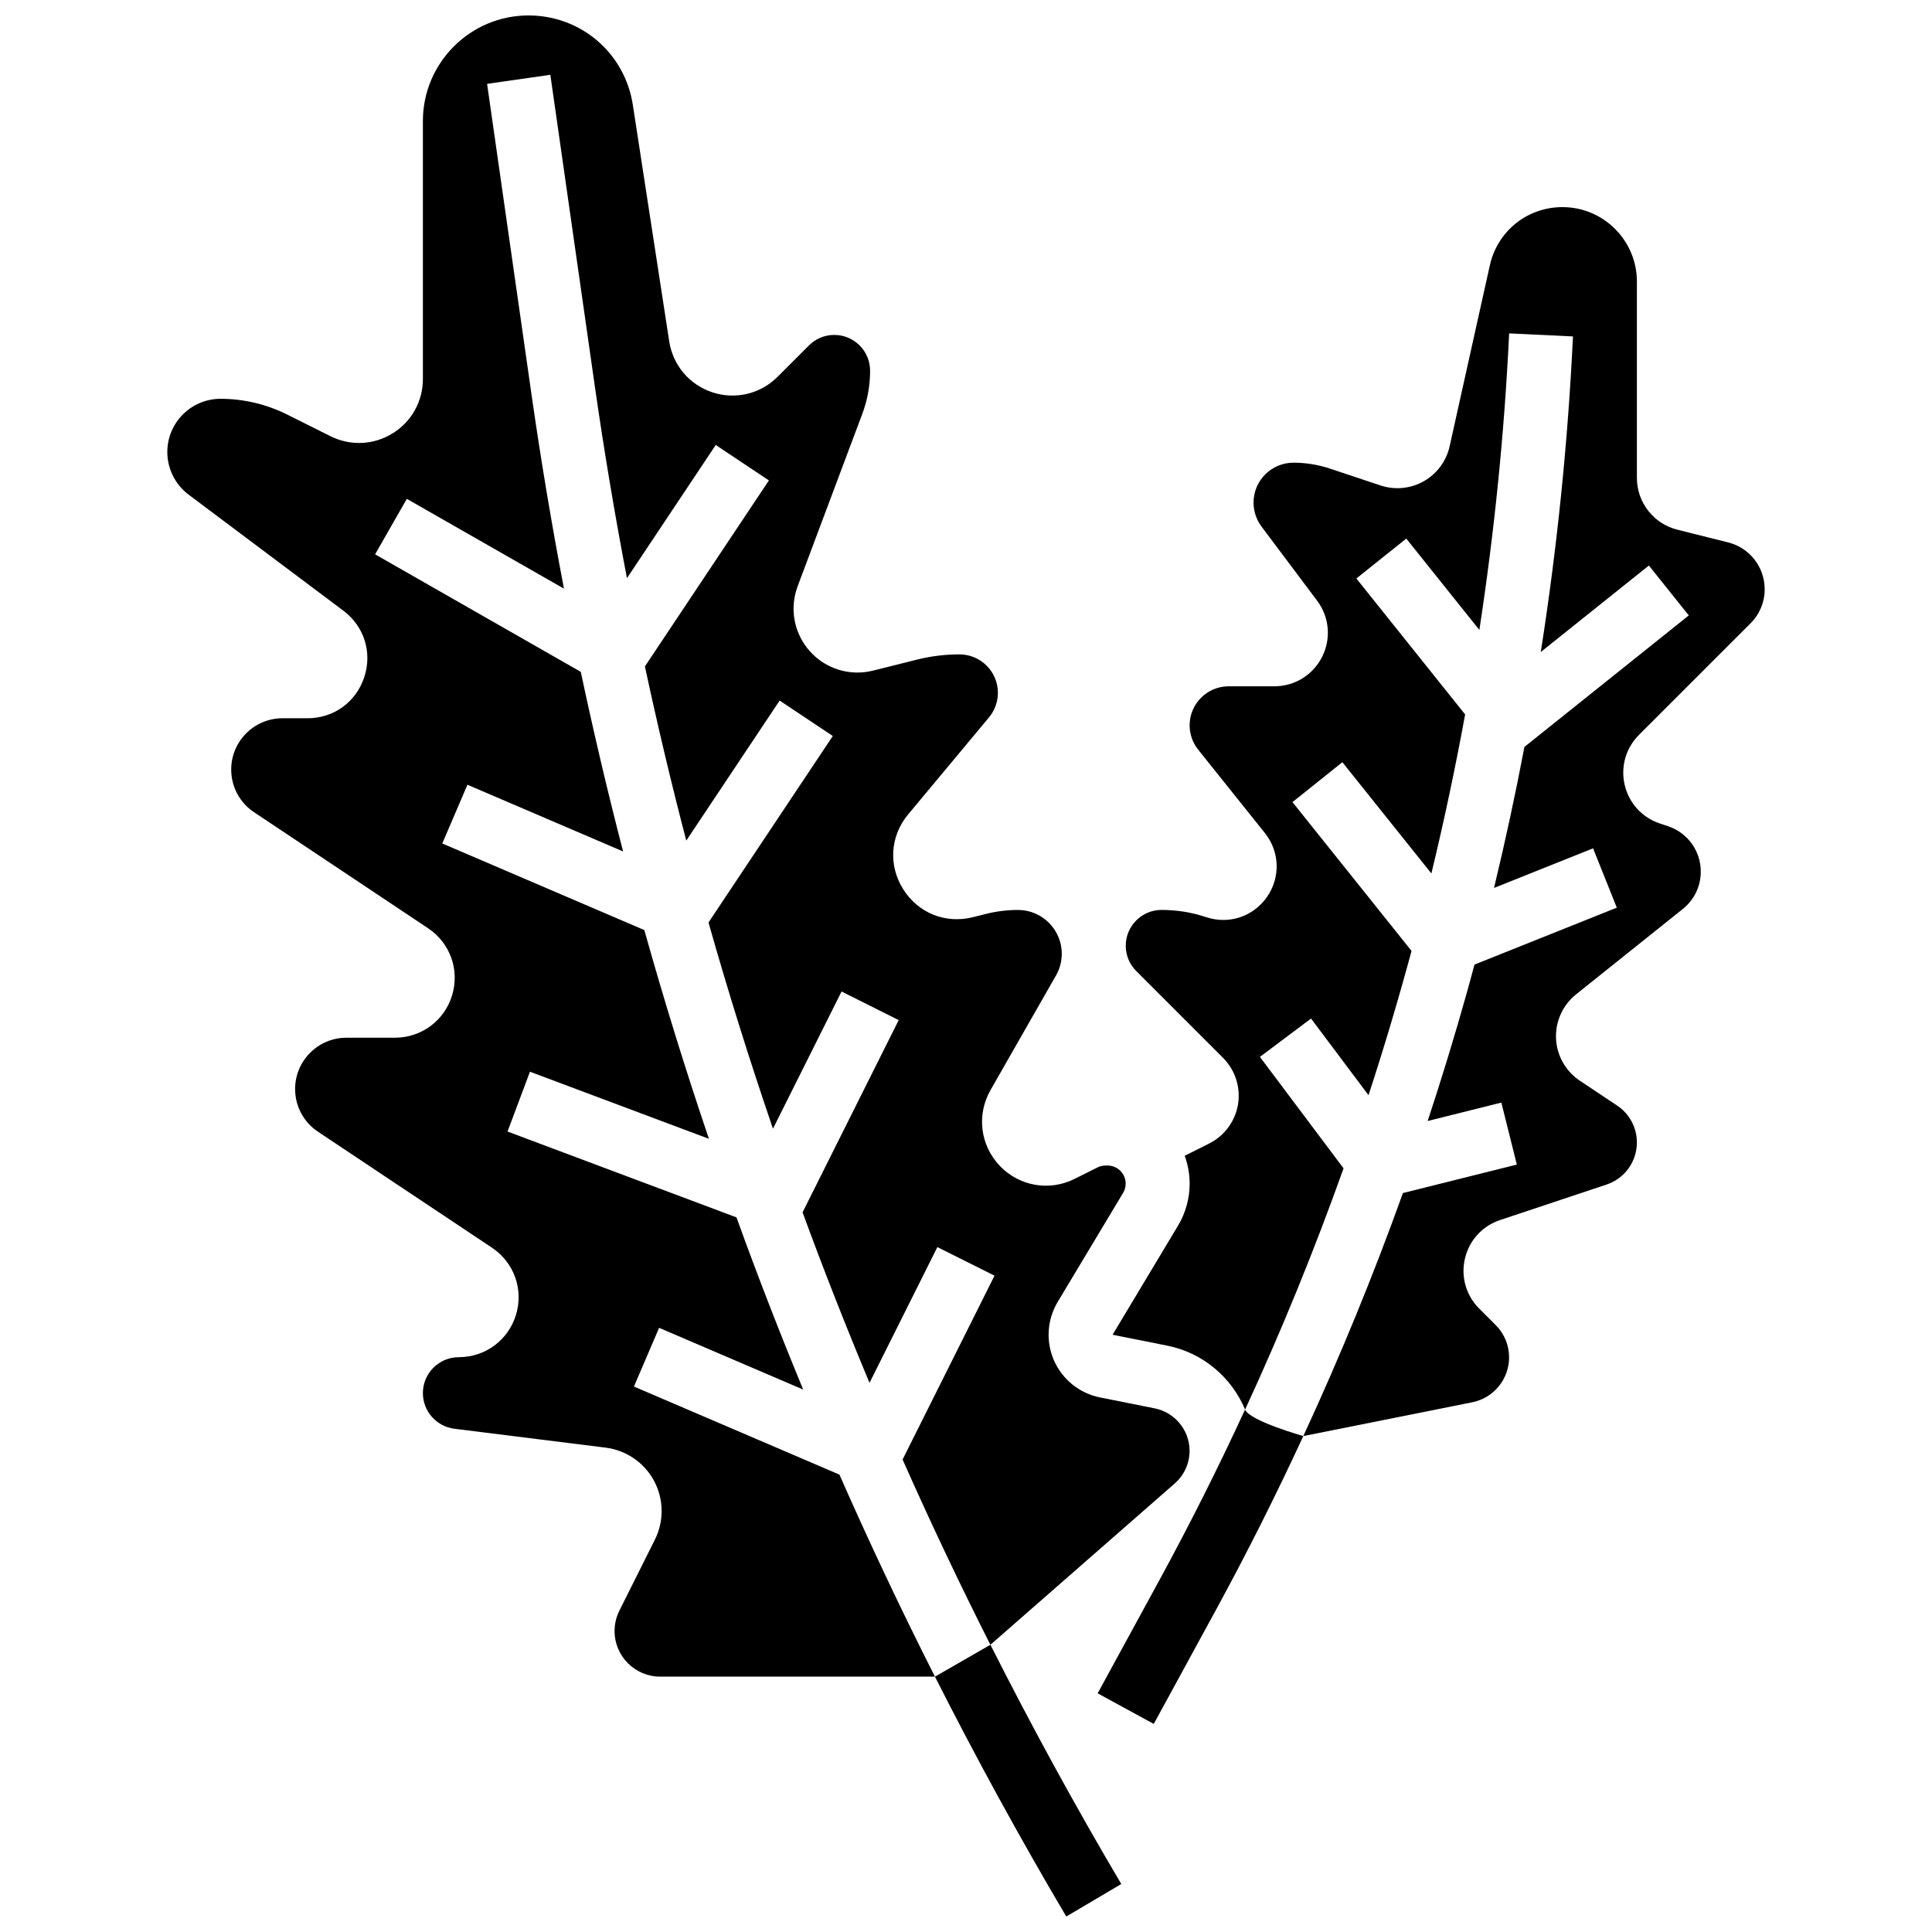 <?xml version="1.0" encoding="UTF-8"?>
<!-- Uploaded to: SVG Repo, www.svgrepo.com, Generator: SVG Repo Mixer Tools -->
<svg width="800px" height="800px" version="1.1" viewBox="144 144 512 512" xmlns="http://www.w3.org/2000/svg">
 <defs>
  <clipPath id="b">
   <path d="m391 579h51v72.902h-51z"/>
  </clipPath>
  <clipPath id="a">
   <path d="m188 148.09h272v440.91h-272z"/>
  </clipPath>
 </defs>
 <g clip-path="url(#b)">
  <path d="m391.77 588.33c10.875 21.492 22.469 42.691 34.805 63.57l14.578-8.617c-12.301-20.82-23.852-41.965-34.68-63.406z"/>
 </g>
 <path d="m473.95 517.56c-7.066 15.316-14.629 30.395-22.695 45.188l-16.363 30 14.867 8.109 16.363-30c8.27-15.16 16.02-30.605 23.27-46.285 0 0-14.176-3.996-15.441-7.012z"/>
 <path d="m607.91 309.19c2.418-2.414 3.746-5.625 3.746-9.043 0-5.879-3.984-10.98-9.684-12.406l-13.441-3.363c-6.32-1.578-10.738-7.234-10.738-13.75v-52.016c0-10.875-8.848-19.723-19.723-19.723-9.312 0-17.23 6.348-19.25 15.441l-10.652 47.945c-0.871 3.91-3.367 7.289-6.856 9.262-3.484 1.973-7.664 2.379-11.465 1.113l-13.367-4.457c-3.137-1.047-6.398-1.574-9.699-1.574-5.836 0-10.582 4.746-10.582 10.582 0 2.273 0.75 4.531 2.117 6.348l14.738 19.648c3.242 4.324 3.754 10.012 1.336 14.844s-7.273 7.836-12.68 7.836h-12.109c-5.699 0-10.336 4.637-10.336 10.336 0 2.34 0.805 4.633 2.266 6.457l17.668 22.082c3.957 4.949 4.184 11.766 0.559 16.965s-10.102 7.348-16.109 5.34c-3.816-1.273-7.797-1.918-11.82-1.918-5.234 0-9.492 4.258-9.492 9.492 0 2.535 0.988 4.918 2.781 6.711l23.004 23.004c3.211 3.215 4.695 7.809 3.969 12.293-0.727 4.484-3.59 8.375-7.652 10.41l-6.481 3.242c0.836 2.305 1.312 4.777 1.312 7.371 0 3.938-1.07 7.801-3.094 11.176l-17.328 28.883 14.52 2.902c9.461 1.891 17.035 8.43 20.598 16.93 9.641-20.891 18.355-42.23 26.09-63.93l-22.164-29.535 13.547-10.16 15.234 20.312c4.133-12.641 7.926-25.395 11.402-38.23l-31.555-39.441 13.223-10.578 23.59 29.488c3.375-13.961 6.356-28.02 8.945-42.141l-28.824-36.031 13.223-10.578 19.371 24.215c3.984-26.059 6.641-52.305 7.891-78.59l16.914 0.805c-1.332 27.992-4.195 55.926-8.527 83.633l28.645-22.918 10.578 13.223-43.562 34.848c-2.375 12.523-5.07 24.984-8.055 37.375l26.25-10.5 6.289 15.719-37.715 15.086c-0.695 2.586-1.391 5.176-2.117 7.754-3.172 11.305-6.609 22.543-10.289 33.699l19.523-4.879 4.106 16.426-30.191 7.547c-7.836 21.844-16.652 43.336-26.391 64.398l44.789-8.957c5.644-1.129 9.742-6.125 9.742-11.883 0-3.234-1.258-6.277-3.551-8.566l-4.371-4.371c-3.5-3.5-4.91-8.465-3.773-13.281 1.137-4.816 4.617-8.625 9.312-10.191l28.207-9.402c4.809-1.602 8.039-6.082 8.039-11.152 0-3.941-1.957-7.598-5.234-9.781l-9.898-6.598c-3.75-2.5-6.106-6.68-6.297-11.18-0.195-4.5 1.789-8.871 5.309-11.684l28.301-22.641c3.019-2.418 4.754-6.027 4.754-9.898 0-5.465-3.484-10.297-8.668-12.023l-2.176-0.727c-4.699-1.566-8.18-5.375-9.316-10.191-1.137-4.816 0.273-9.781 3.773-13.281z"/>
 <g clip-path="url(#a)">
  <path d="m312 511.45 6.672-15.562 38.18 16.363c-6.238-15.086-12.133-30.297-17.68-45.633l-60.672-22.75 5.945-15.852 47.426 17.781c-6.195-18.273-11.898-36.719-17.117-55.32l-53.547-22.949 6.672-15.562 41.25 17.68c-4.09-15.758-7.82-31.625-11.215-47.598l-54.504-31.145 8.402-14.703 41.645 23.797c-3.269-17.098-6.152-34.305-8.625-51.625l-11.746-82.152 16.762-2.394 11.734 82.148c2.457 17.195 5.316 34.277 8.57 51.246l23.531-35.297 14.09 9.391-32.863 49.297c3.32 15.488 6.977 30.875 10.961 46.16l24.746-37.117 14.09 9.391-32.945 49.422c5.207 18.379 10.914 36.59 17.086 54.645l18.176-36.352 15.145 7.574-25.477 50.949c5.566 15.184 11.488 30.246 17.742 45.18l17.984-35.973 15.145 7.574-24.363 48.723c7.328 16.535 15.086 32.902 23.266 49.098l48.867-42.762c2.492-2.18 3.918-5.328 3.918-8.637 0-5.453-3.879-10.184-9.227-11.254l-14.52-2.902c-5.391-1.078-9.938-4.727-12.164-9.754-2.223-5.027-1.863-10.848 0.965-15.562l17.328-28.879c0.445-0.742 0.684-1.598 0.684-2.465 0-2.641-2.152-4.793-4.793-4.793h-0.543c-0.738 0-1.48 0.176-2.144 0.508l-6.055 3.027c-6.719 3.359-14.707 1.953-19.875-3.508-5.164-5.461-6.129-13.512-2.398-20.039l17.348-30.359c1-1.75 1.527-3.742 1.527-5.758 0-6.398-5.203-11.602-11.602-11.602-2.844 0-5.688 0.352-8.445 1.039l-3.535 0.883c-7.246 1.809-14.48-1.105-18.449-7.426-3.965-6.32-3.445-14.109 1.336-19.84l21.406-25.688c1.523-1.828 2.359-4.141 2.359-6.519 0-5.613-4.566-10.18-10.18-10.18-3.789 0-7.574 0.465-11.25 1.387l-11.672 2.918c-6.117 1.531-12.539-0.441-16.742-5.152-4.203-4.711-5.438-11.309-3.219-17.219l17.129-45.668c1.375-3.668 2.07-7.516 2.07-11.434 0-5.234-4.258-9.492-9.492-9.492-2.535 0-4.918 0.988-6.711 2.781l-8.324 8.324c-4.539 4.535-11.145 6.113-17.242 4.117-6.098-1.996-10.492-7.176-11.469-13.516l-9.637-62.637c-2.109-13.754-13.742-23.734-27.656-23.734-15.434 0-27.988 12.555-27.988 27.988v68.371c0 5.91-3.004 11.297-8.031 14.402-5.027 3.106-11.188 3.383-16.473 0.738l-11.516-5.758c-5.438-2.711-11.52-4.148-17.602-4.148-7.777 0-14.109 6.328-14.109 14.109 0 4.418 2.109 8.637 5.644 11.289l41.008 30.754c5.547 4.164 7.715 11.102 5.523 17.68-2.195 6.578-8.09 10.828-15.023 10.828h-6.625c-7.496 0-13.594 6.098-13.594 13.594 0 4.555 2.262 8.785 6.055 11.312l46.117 30.746c5.848 3.898 8.41 11.039 6.371 17.766-2.039 6.727-8.129 11.246-15.16 11.246h-12.855c-7.496 0-13.594 6.098-13.594 13.594 0 4.555 2.262 8.785 6.055 11.312l46.117 30.746c5.848 3.898 8.41 11.039 6.371 17.766-2.039 6.723-8.129 11.242-15.16 11.242-5.25 0-9.52 4.269-9.52 9.52 0 4.789 3.586 8.852 8.34 9.445l40.102 5.012c5.445 0.68 10.242 3.977 12.828 8.812 2.586 4.836 2.668 10.652 0.215 15.562l-9.414 18.824c-0.832 1.668-1.273 3.539-1.273 5.402 0 6.66 5.418 12.082 12.082 12.082h72.816c-8.93-17.648-17.371-35.5-25.309-53.539z"/>
 </g>
</svg>